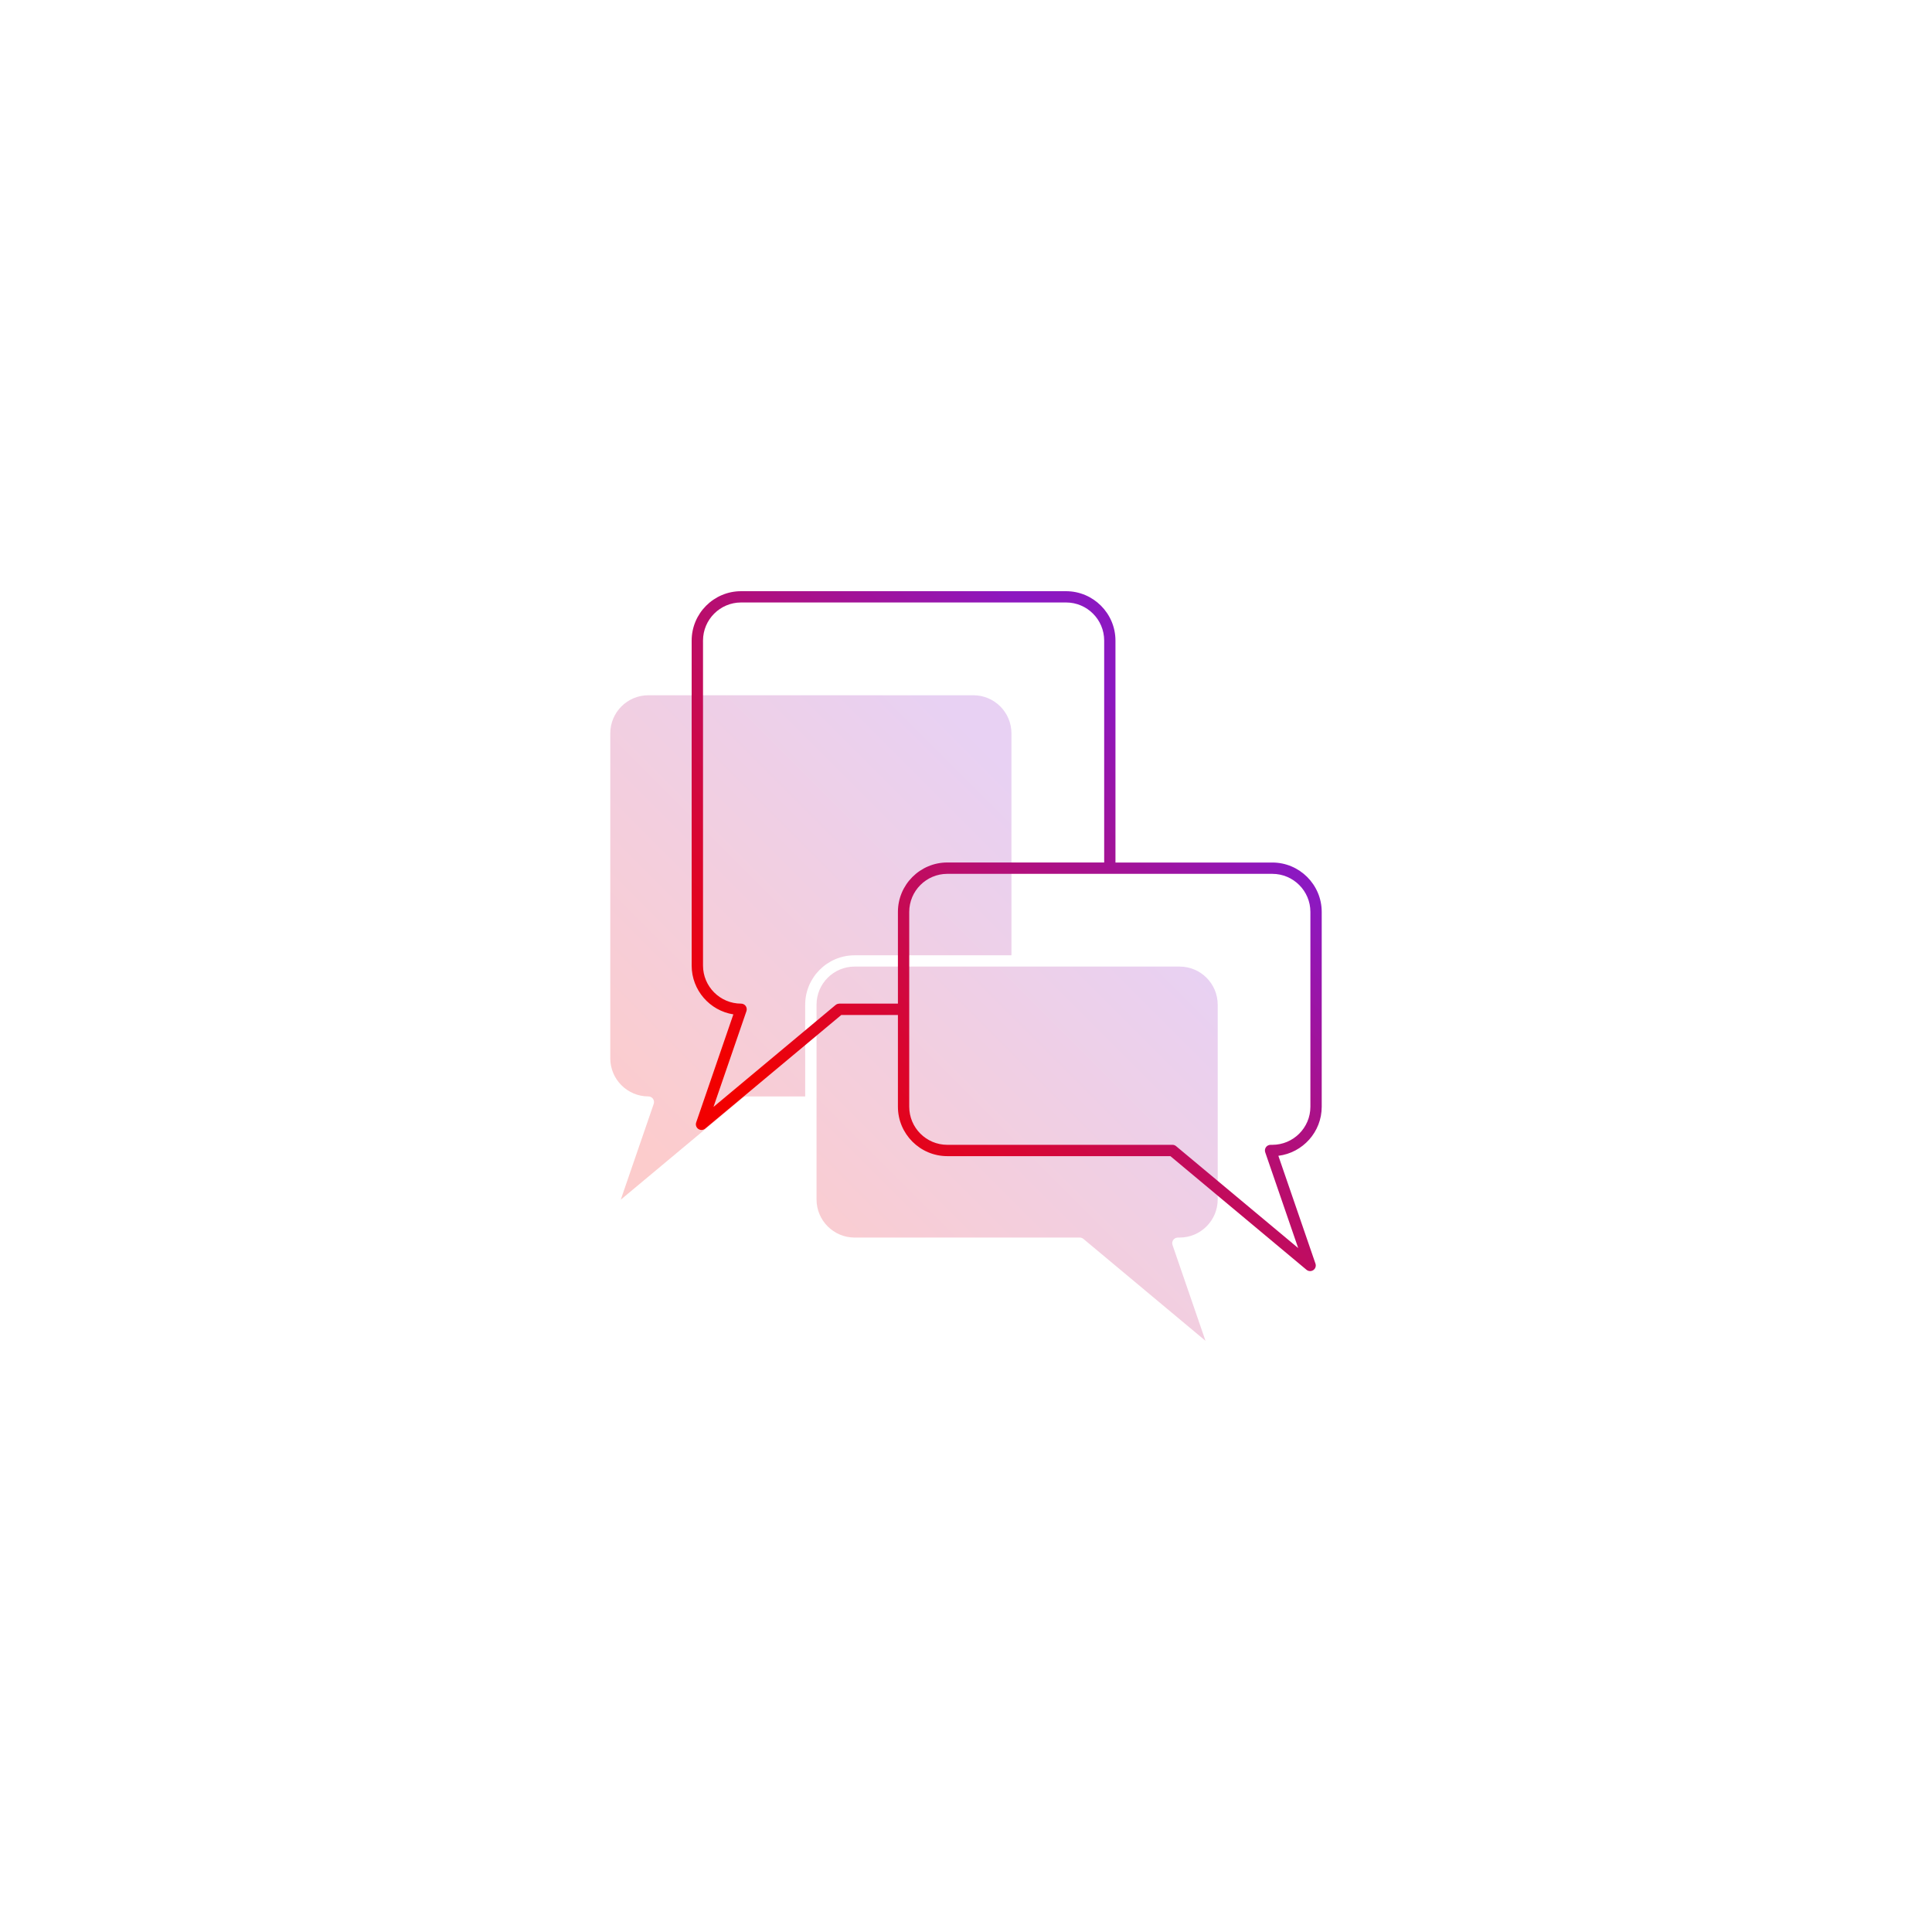 <?xml version="1.0" encoding="UTF-8"?>
<svg id="Layer_1" data-name="Layer 1" xmlns="http://www.w3.org/2000/svg" xmlns:xlink="http://www.w3.org/1999/xlink" viewBox="0 0 500 500">
  <defs>
    <style>
      .cls-1 {
        fill: url(#linear-gradient);
      }

      .cls-2 {
        fill: url(#linear-gradient-3);
      }

      .cls-3 {
        fill: url(#linear-gradient-2);
      }

      .cls-4 {
        opacity: .2;
      }
    </style>
    <linearGradient id="linear-gradient" x1="214.93" y1="348.18" x2="311.74" y2="251.37" gradientUnits="userSpaceOnUse">
      <stop offset="0" stop-color="#f20000"/>
      <stop offset="1" stop-color="#8c18c1"/>
    </linearGradient>
    <linearGradient id="linear-gradient-2" x1="146.53" y1="279.78" x2="243.34" y2="182.97" xlink:href="#linear-gradient"/>
    <linearGradient id="linear-gradient-3" x1="209.4" y1="294.66" x2="306.22" y2="197.85" xlink:href="#linear-gradient"/>
  </defs>
  <g class="cls-4">
    <path class="cls-1" d="M305.28,250.15h-84.1c-5.44,0-9.86,4.42-9.86,9.86v50.41c0,5.44,4.42,9.86,9.86,9.86h58.26c.34,0,.67,.12,.94,.34l31.6,26.38-8.53-24.78c-.15-.45-.08-.94,.19-1.33,.27-.38,.72-.61,1.19-.61h.45c5.44,0,9.86-4.42,9.86-9.86v-50.41c0-5.44-4.42-9.86-9.86-9.86Z"/>
    <path class="cls-3" d="M221.17,247.22h40.59v-57.43c0-5.44-4.42-9.86-9.86-9.86h-84.1c-5.44,0-9.86,4.42-9.86,9.86v84.1c0,5.44,4.42,9.86,9.86,9.86,.47,0,.92,.23,1.19,.61,.27,.38,.35,.88,.19,1.33l-8.53,24.79,31.6-26.38c.26-.22,.59-.34,.94-.34h15.19v-23.74c0-7.05,5.74-12.79,12.79-12.79Z"/>
  </g>
  <path class="cls-2" d="M342.06,286.42v-50.41c0-7.05-5.74-12.79-12.79-12.79h-40.59v-57.43c0-7.05-5.74-12.79-12.79-12.79h-84.1c-7.05,0-12.79,5.74-12.79,12.79v84.1c0,6.37,4.69,11.67,10.79,12.63l-9.62,27.97c-.21,.62,.01,1.31,.55,1.68,.25,.17,.54,.26,.83,.26,.33,0,.67-.11,.94-.34l35.23-29.41h14.66v23.74c0,7.05,5.74,12.79,12.79,12.79h57.73l35.22,29.41c.27,.23,.6,.34,.94,.34,.29,0,.58-.09,.83-.26,.54-.37,.77-1.06,.55-1.68l-9.6-27.9c6.31-.78,11.22-6.17,11.22-12.69Zm-124.87-26.67c-.34,0-.67,.12-.94,.34l-31.6,26.38,8.53-24.79c.15-.45,.08-.94-.19-1.33-.27-.38-.72-.61-1.19-.61-5.44,0-9.86-4.42-9.86-9.86v-84.1c0-5.44,4.42-9.86,9.86-9.86h84.1c5.44,0,9.86,4.42,9.86,9.86v57.43h-40.59c-7.05,0-12.79,5.74-12.79,12.79v23.74h-15.19Zm112.08,36.53h-.45c-.47,0-.92,.23-1.19,.61-.27,.38-.35,.88-.19,1.33l8.53,24.78-31.6-26.38c-.26-.22-.59-.34-.94-.34h-58.26c-5.44,0-9.86-4.42-9.86-9.86v-50.41c0-5.44,4.42-9.86,9.86-9.86h84.1c5.44,0,9.86,4.42,9.86,9.86v50.41c0,5.44-4.42,9.86-9.86,9.86Z"/>
</svg>